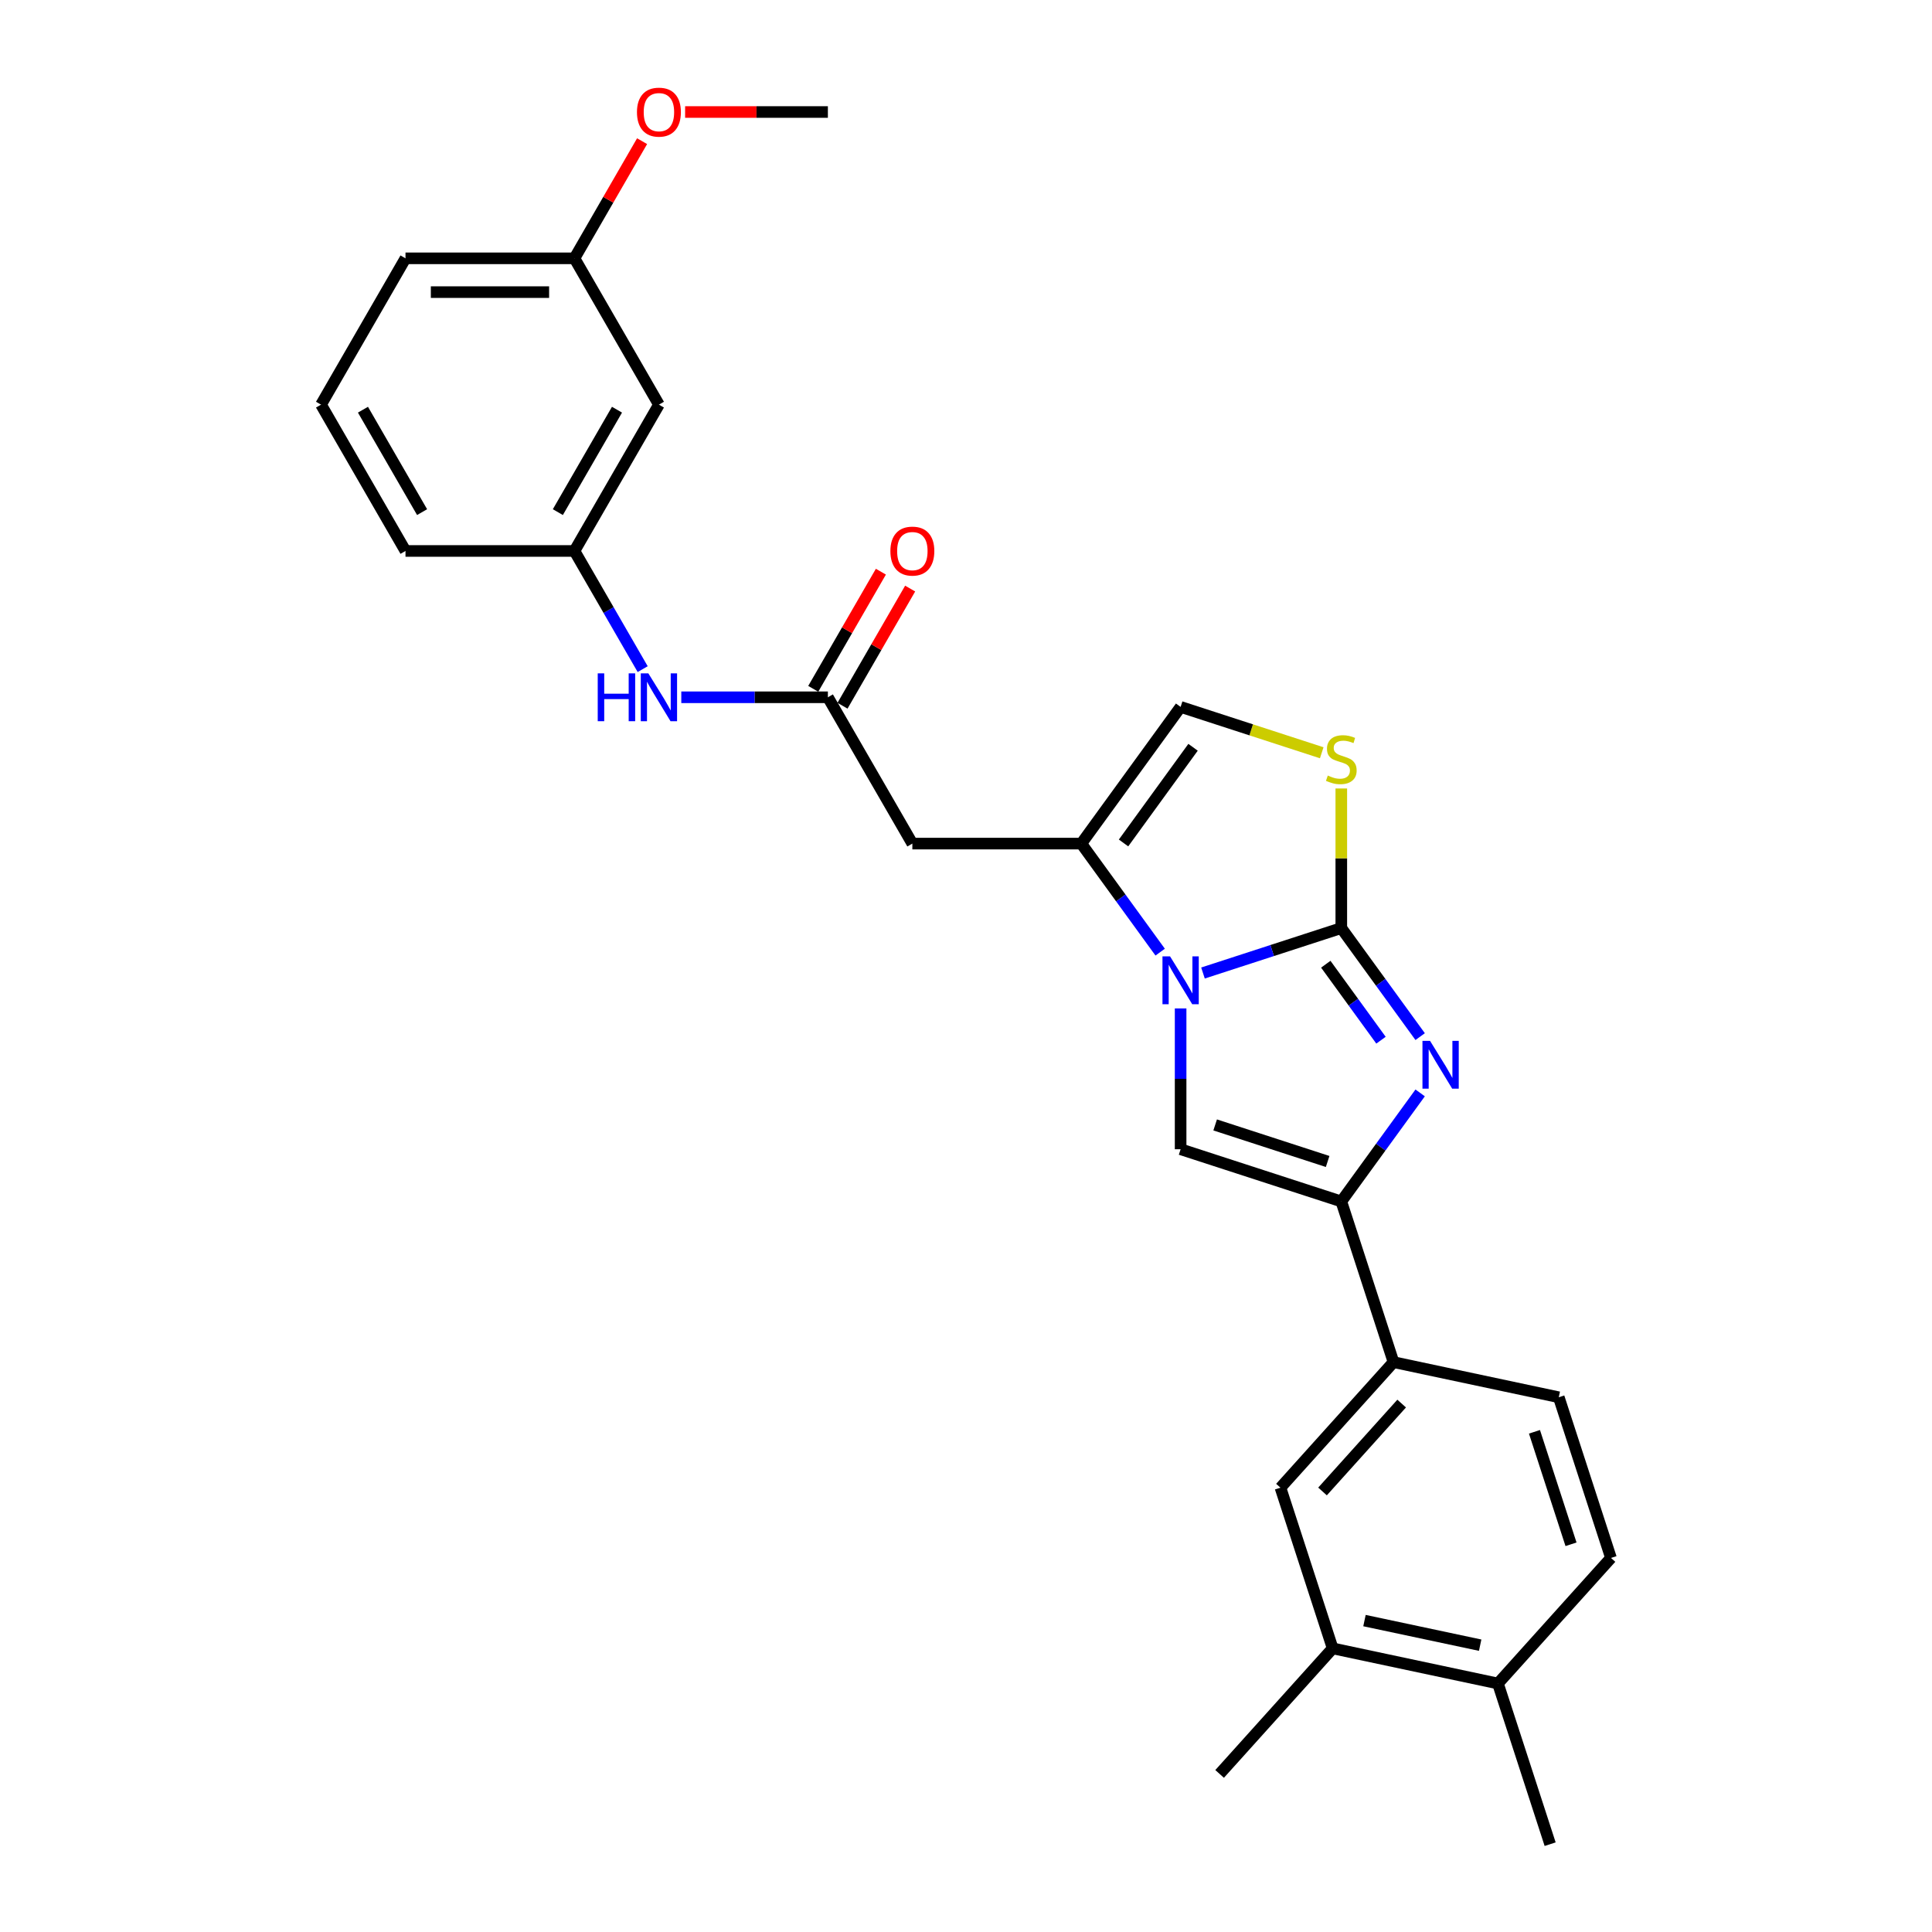 <?xml version='1.0' encoding='iso-8859-1'?>
<svg version='1.1' baseProfile='full'
              xmlns='http://www.w3.org/2000/svg'
                      xmlns:rdkit='http://www.rdkit.org/xml'
                      xmlns:xlink='http://www.w3.org/1999/xlink'
                  xml:space='preserve'
width='1000px' height='1000px' viewBox='0 0 1000 1000'>
<!-- END OF HEADER -->
<rect style='opacity:1.0;fill:#FFFFFF;stroke:none' width='1000' height='1000' x='0' y='0'> </rect>
<path class='bond-0' d='M 694.255,480.37 L 658.459,492.001' style='fill:none;fill-rule:evenodd;stroke:#000000;stroke-width:6px;stroke-linecap:butt;stroke-linejoin:miter;stroke-opacity:1' />
<path class='bond-0' d='M 658.459,492.001 L 622.663,503.632' style='fill:none;fill-rule:evenodd;stroke:#0000FF;stroke-width:6px;stroke-linecap:butt;stroke-linejoin:miter;stroke-opacity:1' />
<path class='bond-1' d='M 694.255,480.37 L 714.663,508.46' style='fill:none;fill-rule:evenodd;stroke:#000000;stroke-width:6px;stroke-linecap:butt;stroke-linejoin:miter;stroke-opacity:1' />
<path class='bond-1' d='M 714.663,508.46 L 735.071,536.55' style='fill:none;fill-rule:evenodd;stroke:#0000FF;stroke-width:6px;stroke-linecap:butt;stroke-linejoin:miter;stroke-opacity:1' />
<path class='bond-1' d='M 686.227,499.078 L 700.513,518.74' style='fill:none;fill-rule:evenodd;stroke:#000000;stroke-width:6px;stroke-linecap:butt;stroke-linejoin:miter;stroke-opacity:1' />
<path class='bond-1' d='M 700.513,518.74 L 714.799,538.403' style='fill:none;fill-rule:evenodd;stroke:#0000FF;stroke-width:6px;stroke-linecap:butt;stroke-linejoin:miter;stroke-opacity:1' />
<path class='bond-5' d='M 694.255,480.37 L 694.255,444.245' style='fill:none;fill-rule:evenodd;stroke:#000000;stroke-width:6px;stroke-linecap:butt;stroke-linejoin:miter;stroke-opacity:1' />
<path class='bond-5' d='M 694.255,444.245 L 694.255,408.12' style='fill:none;fill-rule:evenodd;stroke:#CCCC00;stroke-width:6px;stroke-linecap:butt;stroke-linejoin:miter;stroke-opacity:1' />
<path class='bond-3' d='M 611.085,521.963 L 611.085,558.403' style='fill:none;fill-rule:evenodd;stroke:#0000FF;stroke-width:6px;stroke-linecap:butt;stroke-linejoin:miter;stroke-opacity:1' />
<path class='bond-3' d='M 611.085,558.403 L 611.085,594.844' style='fill:none;fill-rule:evenodd;stroke:#000000;stroke-width:6px;stroke-linecap:butt;stroke-linejoin:miter;stroke-opacity:1' />
<path class='bond-4' d='M 600.5,492.825 L 580.092,464.735' style='fill:none;fill-rule:evenodd;stroke:#0000FF;stroke-width:6px;stroke-linecap:butt;stroke-linejoin:miter;stroke-opacity:1' />
<path class='bond-4' d='M 580.092,464.735 L 559.683,436.646' style='fill:none;fill-rule:evenodd;stroke:#000000;stroke-width:6px;stroke-linecap:butt;stroke-linejoin:miter;stroke-opacity:1' />
<path class='bond-2' d='M 735.071,565.688 L 714.663,593.777' style='fill:none;fill-rule:evenodd;stroke:#0000FF;stroke-width:6px;stroke-linecap:butt;stroke-linejoin:miter;stroke-opacity:1' />
<path class='bond-2' d='M 714.663,593.777 L 694.255,621.867' style='fill:none;fill-rule:evenodd;stroke:#000000;stroke-width:6px;stroke-linecap:butt;stroke-linejoin:miter;stroke-opacity:1' />
<path class='bond-9' d='M 694.255,621.867 L 721.278,705.037' style='fill:none;fill-rule:evenodd;stroke:#000000;stroke-width:6px;stroke-linecap:butt;stroke-linejoin:miter;stroke-opacity:1' />
<path class='bond-28' d='M 694.255,621.867 L 611.085,594.844' style='fill:none;fill-rule:evenodd;stroke:#000000;stroke-width:6px;stroke-linecap:butt;stroke-linejoin:miter;stroke-opacity:1' />
<path class='bond-28' d='M 687.184,601.18 L 628.965,582.263' style='fill:none;fill-rule:evenodd;stroke:#000000;stroke-width:6px;stroke-linecap:butt;stroke-linejoin:miter;stroke-opacity:1' />
<path class='bond-6' d='M 559.683,436.646 L 472.234,436.646' style='fill:none;fill-rule:evenodd;stroke:#000000;stroke-width:6px;stroke-linecap:butt;stroke-linejoin:miter;stroke-opacity:1' />
<path class='bond-27' d='M 559.683,436.646 L 611.085,365.897' style='fill:none;fill-rule:evenodd;stroke:#000000;stroke-width:6px;stroke-linecap:butt;stroke-linejoin:miter;stroke-opacity:1' />
<path class='bond-27' d='M 581.543,436.314 L 617.524,386.79' style='fill:none;fill-rule:evenodd;stroke:#000000;stroke-width:6px;stroke-linecap:butt;stroke-linejoin:miter;stroke-opacity:1' />
<path class='bond-7' d='M 684.128,389.63 L 647.606,377.764' style='fill:none;fill-rule:evenodd;stroke:#CCCC00;stroke-width:6px;stroke-linecap:butt;stroke-linejoin:miter;stroke-opacity:1' />
<path class='bond-7' d='M 647.606,377.764 L 611.085,365.897' style='fill:none;fill-rule:evenodd;stroke:#000000;stroke-width:6px;stroke-linecap:butt;stroke-linejoin:miter;stroke-opacity:1' />
<path class='bond-8' d='M 472.234,436.646 L 428.509,360.912' style='fill:none;fill-rule:evenodd;stroke:#000000;stroke-width:6px;stroke-linecap:butt;stroke-linejoin:miter;stroke-opacity:1' />
<path class='bond-11' d='M 428.509,360.912 L 390.573,360.912' style='fill:none;fill-rule:evenodd;stroke:#000000;stroke-width:6px;stroke-linecap:butt;stroke-linejoin:miter;stroke-opacity:1' />
<path class='bond-11' d='M 390.573,360.912 L 352.638,360.912' style='fill:none;fill-rule:evenodd;stroke:#0000FF;stroke-width:6px;stroke-linecap:butt;stroke-linejoin:miter;stroke-opacity:1' />
<path class='bond-15' d='M 436.082,365.284 L 453.587,334.965' style='fill:none;fill-rule:evenodd;stroke:#000000;stroke-width:6px;stroke-linecap:butt;stroke-linejoin:miter;stroke-opacity:1' />
<path class='bond-15' d='M 453.587,334.965 L 471.093,304.645' style='fill:none;fill-rule:evenodd;stroke:#FF0000;stroke-width:6px;stroke-linecap:butt;stroke-linejoin:miter;stroke-opacity:1' />
<path class='bond-15' d='M 420.935,356.539 L 438.441,326.22' style='fill:none;fill-rule:evenodd;stroke:#000000;stroke-width:6px;stroke-linecap:butt;stroke-linejoin:miter;stroke-opacity:1' />
<path class='bond-15' d='M 438.441,326.22 L 455.946,295.9' style='fill:none;fill-rule:evenodd;stroke:#FF0000;stroke-width:6px;stroke-linecap:butt;stroke-linejoin:miter;stroke-opacity:1' />
<path class='bond-10' d='M 721.278,705.037 L 662.763,770.024' style='fill:none;fill-rule:evenodd;stroke:#000000;stroke-width:6px;stroke-linecap:butt;stroke-linejoin:miter;stroke-opacity:1' />
<path class='bond-10' d='M 725.498,726.488 L 684.538,771.979' style='fill:none;fill-rule:evenodd;stroke:#000000;stroke-width:6px;stroke-linecap:butt;stroke-linejoin:miter;stroke-opacity:1' />
<path class='bond-17' d='M 721.278,705.037 L 806.817,723.218' style='fill:none;fill-rule:evenodd;stroke:#000000;stroke-width:6px;stroke-linecap:butt;stroke-linejoin:miter;stroke-opacity:1' />
<path class='bond-12' d='M 662.763,770.024 L 689.786,853.194' style='fill:none;fill-rule:evenodd;stroke:#000000;stroke-width:6px;stroke-linecap:butt;stroke-linejoin:miter;stroke-opacity:1' />
<path class='bond-13' d='M 332.648,346.343 L 314.991,315.761' style='fill:none;fill-rule:evenodd;stroke:#0000FF;stroke-width:6px;stroke-linecap:butt;stroke-linejoin:miter;stroke-opacity:1' />
<path class='bond-13' d='M 314.991,315.761 L 297.334,285.178' style='fill:none;fill-rule:evenodd;stroke:#000000;stroke-width:6px;stroke-linecap:butt;stroke-linejoin:miter;stroke-opacity:1' />
<path class='bond-22' d='M 689.786,853.194 L 631.271,918.182' style='fill:none;fill-rule:evenodd;stroke:#000000;stroke-width:6px;stroke-linecap:butt;stroke-linejoin:miter;stroke-opacity:1' />
<path class='bond-29' d='M 689.786,853.194 L 775.325,871.376' style='fill:none;fill-rule:evenodd;stroke:#000000;stroke-width:6px;stroke-linecap:butt;stroke-linejoin:miter;stroke-opacity:1' />
<path class='bond-29' d='M 706.253,838.814 L 766.131,851.541' style='fill:none;fill-rule:evenodd;stroke:#000000;stroke-width:6px;stroke-linecap:butt;stroke-linejoin:miter;stroke-opacity:1' />
<path class='bond-16' d='M 297.334,285.178 L 341.059,209.445' style='fill:none;fill-rule:evenodd;stroke:#000000;stroke-width:6px;stroke-linecap:butt;stroke-linejoin:miter;stroke-opacity:1' />
<path class='bond-16' d='M 288.746,265.073 L 319.354,212.06' style='fill:none;fill-rule:evenodd;stroke:#000000;stroke-width:6px;stroke-linecap:butt;stroke-linejoin:miter;stroke-opacity:1' />
<path class='bond-23' d='M 297.334,285.178 L 209.885,285.178' style='fill:none;fill-rule:evenodd;stroke:#000000;stroke-width:6px;stroke-linecap:butt;stroke-linejoin:miter;stroke-opacity:1' />
<path class='bond-14' d='M 775.325,871.376 L 833.84,806.388' style='fill:none;fill-rule:evenodd;stroke:#000000;stroke-width:6px;stroke-linecap:butt;stroke-linejoin:miter;stroke-opacity:1' />
<path class='bond-24' d='M 775.325,871.376 L 802.348,954.545' style='fill:none;fill-rule:evenodd;stroke:#000000;stroke-width:6px;stroke-linecap:butt;stroke-linejoin:miter;stroke-opacity:1' />
<path class='bond-19' d='M 341.059,209.445 L 297.334,133.711' style='fill:none;fill-rule:evenodd;stroke:#000000;stroke-width:6px;stroke-linecap:butt;stroke-linejoin:miter;stroke-opacity:1' />
<path class='bond-18' d='M 806.817,723.218 L 833.84,806.388' style='fill:none;fill-rule:evenodd;stroke:#000000;stroke-width:6px;stroke-linecap:butt;stroke-linejoin:miter;stroke-opacity:1' />
<path class='bond-18' d='M 794.236,741.099 L 813.153,799.317' style='fill:none;fill-rule:evenodd;stroke:#000000;stroke-width:6px;stroke-linecap:butt;stroke-linejoin:miter;stroke-opacity:1' />
<path class='bond-20' d='M 297.334,133.711 L 314.84,103.391' style='fill:none;fill-rule:evenodd;stroke:#000000;stroke-width:6px;stroke-linecap:butt;stroke-linejoin:miter;stroke-opacity:1' />
<path class='bond-20' d='M 314.84,103.391 L 332.345,73.071' style='fill:none;fill-rule:evenodd;stroke:#FF0000;stroke-width:6px;stroke-linecap:butt;stroke-linejoin:miter;stroke-opacity:1' />
<path class='bond-30' d='M 297.334,133.711 L 209.885,133.711' style='fill:none;fill-rule:evenodd;stroke:#000000;stroke-width:6px;stroke-linecap:butt;stroke-linejoin:miter;stroke-opacity:1' />
<path class='bond-30' d='M 284.217,151.201 L 223.002,151.201' style='fill:none;fill-rule:evenodd;stroke:#000000;stroke-width:6px;stroke-linecap:butt;stroke-linejoin:miter;stroke-opacity:1' />
<path class='bond-26' d='M 354.614,57.977 L 391.561,57.977' style='fill:none;fill-rule:evenodd;stroke:#FF0000;stroke-width:6px;stroke-linecap:butt;stroke-linejoin:miter;stroke-opacity:1' />
<path class='bond-26' d='M 391.561,57.977 L 428.509,57.977' style='fill:none;fill-rule:evenodd;stroke:#000000;stroke-width:6px;stroke-linecap:butt;stroke-linejoin:miter;stroke-opacity:1' />
<path class='bond-21' d='M 166.16,209.445 L 209.885,285.178' style='fill:none;fill-rule:evenodd;stroke:#000000;stroke-width:6px;stroke-linecap:butt;stroke-linejoin:miter;stroke-opacity:1' />
<path class='bond-21' d='M 187.865,212.06 L 218.473,265.073' style='fill:none;fill-rule:evenodd;stroke:#000000;stroke-width:6px;stroke-linecap:butt;stroke-linejoin:miter;stroke-opacity:1' />
<path class='bond-25' d='M 166.16,209.445 L 209.885,133.711' style='fill:none;fill-rule:evenodd;stroke:#000000;stroke-width:6px;stroke-linecap:butt;stroke-linejoin:miter;stroke-opacity:1' />
<path  class='atom-1' d='M 605.611 495.011
L 613.726 508.128
Q 614.531 509.423, 615.825 511.766
Q 617.119 514.11, 617.189 514.25
L 617.189 495.011
L 620.477 495.011
L 620.477 519.777
L 617.084 519.777
L 608.374 505.435
Q 607.36 503.756, 606.275 501.832
Q 605.226 499.908, 604.911 499.314
L 604.911 519.777
L 601.693 519.777
L 601.693 495.011
L 605.611 495.011
' fill='#0000FF'/>
<path  class='atom-2' d='M 740.182 538.736
L 748.297 551.853
Q 749.102 553.148, 750.396 555.491
Q 751.69 557.835, 751.76 557.975
L 751.76 538.736
L 755.048 538.736
L 755.048 563.502
L 751.655 563.502
L 742.945 549.16
Q 741.931 547.481, 740.847 545.557
Q 739.797 543.633, 739.482 543.038
L 739.482 563.502
L 736.264 563.502
L 736.264 538.736
L 740.182 538.736
' fill='#0000FF'/>
<path  class='atom-6' d='M 687.259 401.421
Q 687.538 401.526, 688.693 402.016
Q 689.847 402.505, 691.106 402.82
Q 692.401 403.1, 693.66 403.1
Q 696.004 403.1, 697.368 401.981
Q 698.732 400.826, 698.732 398.832
Q 698.732 397.468, 698.032 396.629
Q 697.368 395.789, 696.318 395.334
Q 695.269 394.88, 693.52 394.355
Q 691.316 393.69, 689.987 393.061
Q 688.693 392.431, 687.748 391.102
Q 686.839 389.773, 686.839 387.534
Q 686.839 384.421, 688.938 382.497
Q 691.071 380.573, 695.269 380.573
Q 698.137 380.573, 701.391 381.937
L 700.586 384.631
Q 697.613 383.406, 695.374 383.406
Q 692.96 383.406, 691.631 384.421
Q 690.302 385.4, 690.337 387.114
Q 690.337 388.443, 691.002 389.248
Q 691.701 390.052, 692.681 390.507
Q 693.695 390.962, 695.374 391.487
Q 697.613 392.186, 698.942 392.886
Q 700.271 393.585, 701.216 395.02
Q 702.195 396.419, 702.195 398.832
Q 702.195 402.26, 699.886 404.114
Q 697.613 405.933, 693.8 405.933
Q 691.596 405.933, 689.917 405.444
Q 688.273 404.989, 686.314 404.184
L 687.259 401.421
' fill='#CCCC00'/>
<path  class='atom-12' d='M 309.385 348.529
L 312.743 348.529
L 312.743 359.058
L 325.406 359.058
L 325.406 348.529
L 328.764 348.529
L 328.764 373.295
L 325.406 373.295
L 325.406 361.856
L 312.743 361.856
L 312.743 373.295
L 309.385 373.295
L 309.385 348.529
' fill='#0000FF'/>
<path  class='atom-12' d='M 335.585 348.529
L 343.7 361.647
Q 344.505 362.941, 345.799 365.284
Q 347.093 367.628, 347.163 367.768
L 347.163 348.529
L 350.451 348.529
L 350.451 373.295
L 347.058 373.295
L 338.348 358.953
Q 337.334 357.274, 336.249 355.35
Q 335.2 353.426, 334.885 352.832
L 334.885 373.295
L 331.667 373.295
L 331.667 348.529
L 335.585 348.529
' fill='#0000FF'/>
<path  class='atom-16' d='M 460.865 285.248
Q 460.865 279.302, 463.804 275.979
Q 466.742 272.656, 472.234 272.656
Q 477.726 272.656, 480.664 275.979
Q 483.602 279.302, 483.602 285.248
Q 483.602 291.265, 480.629 294.693
Q 477.656 298.086, 472.234 298.086
Q 466.777 298.086, 463.804 294.693
Q 460.865 291.3, 460.865 285.248
M 472.234 295.287
Q 476.012 295.287, 478.04 292.769
Q 480.104 290.215, 480.104 285.248
Q 480.104 280.386, 478.04 277.937
Q 476.012 275.454, 472.234 275.454
Q 468.456 275.454, 466.392 277.902
Q 464.363 280.351, 464.363 285.248
Q 464.363 290.25, 466.392 292.769
Q 468.456 295.287, 472.234 295.287
' fill='#FF0000'/>
<path  class='atom-21' d='M 329.691 58.047
Q 329.691 52.101, 332.629 48.778
Q 335.567 45.455, 341.059 45.455
Q 346.551 45.455, 349.489 48.778
Q 352.428 52.101, 352.428 58.047
Q 352.428 64.064, 349.454 67.492
Q 346.481 70.885, 341.059 70.885
Q 335.602 70.885, 332.629 67.492
Q 329.691 64.099, 329.691 58.047
M 341.059 68.087
Q 344.837 68.087, 346.866 65.568
Q 348.93 63.014, 348.93 58.047
Q 348.93 53.185, 346.866 50.736
Q 344.837 48.253, 341.059 48.253
Q 337.281 48.253, 335.218 50.702
Q 333.189 53.15, 333.189 58.047
Q 333.189 63.049, 335.218 65.568
Q 337.281 68.087, 341.059 68.087
' fill='#FF0000'/>
</svg>

